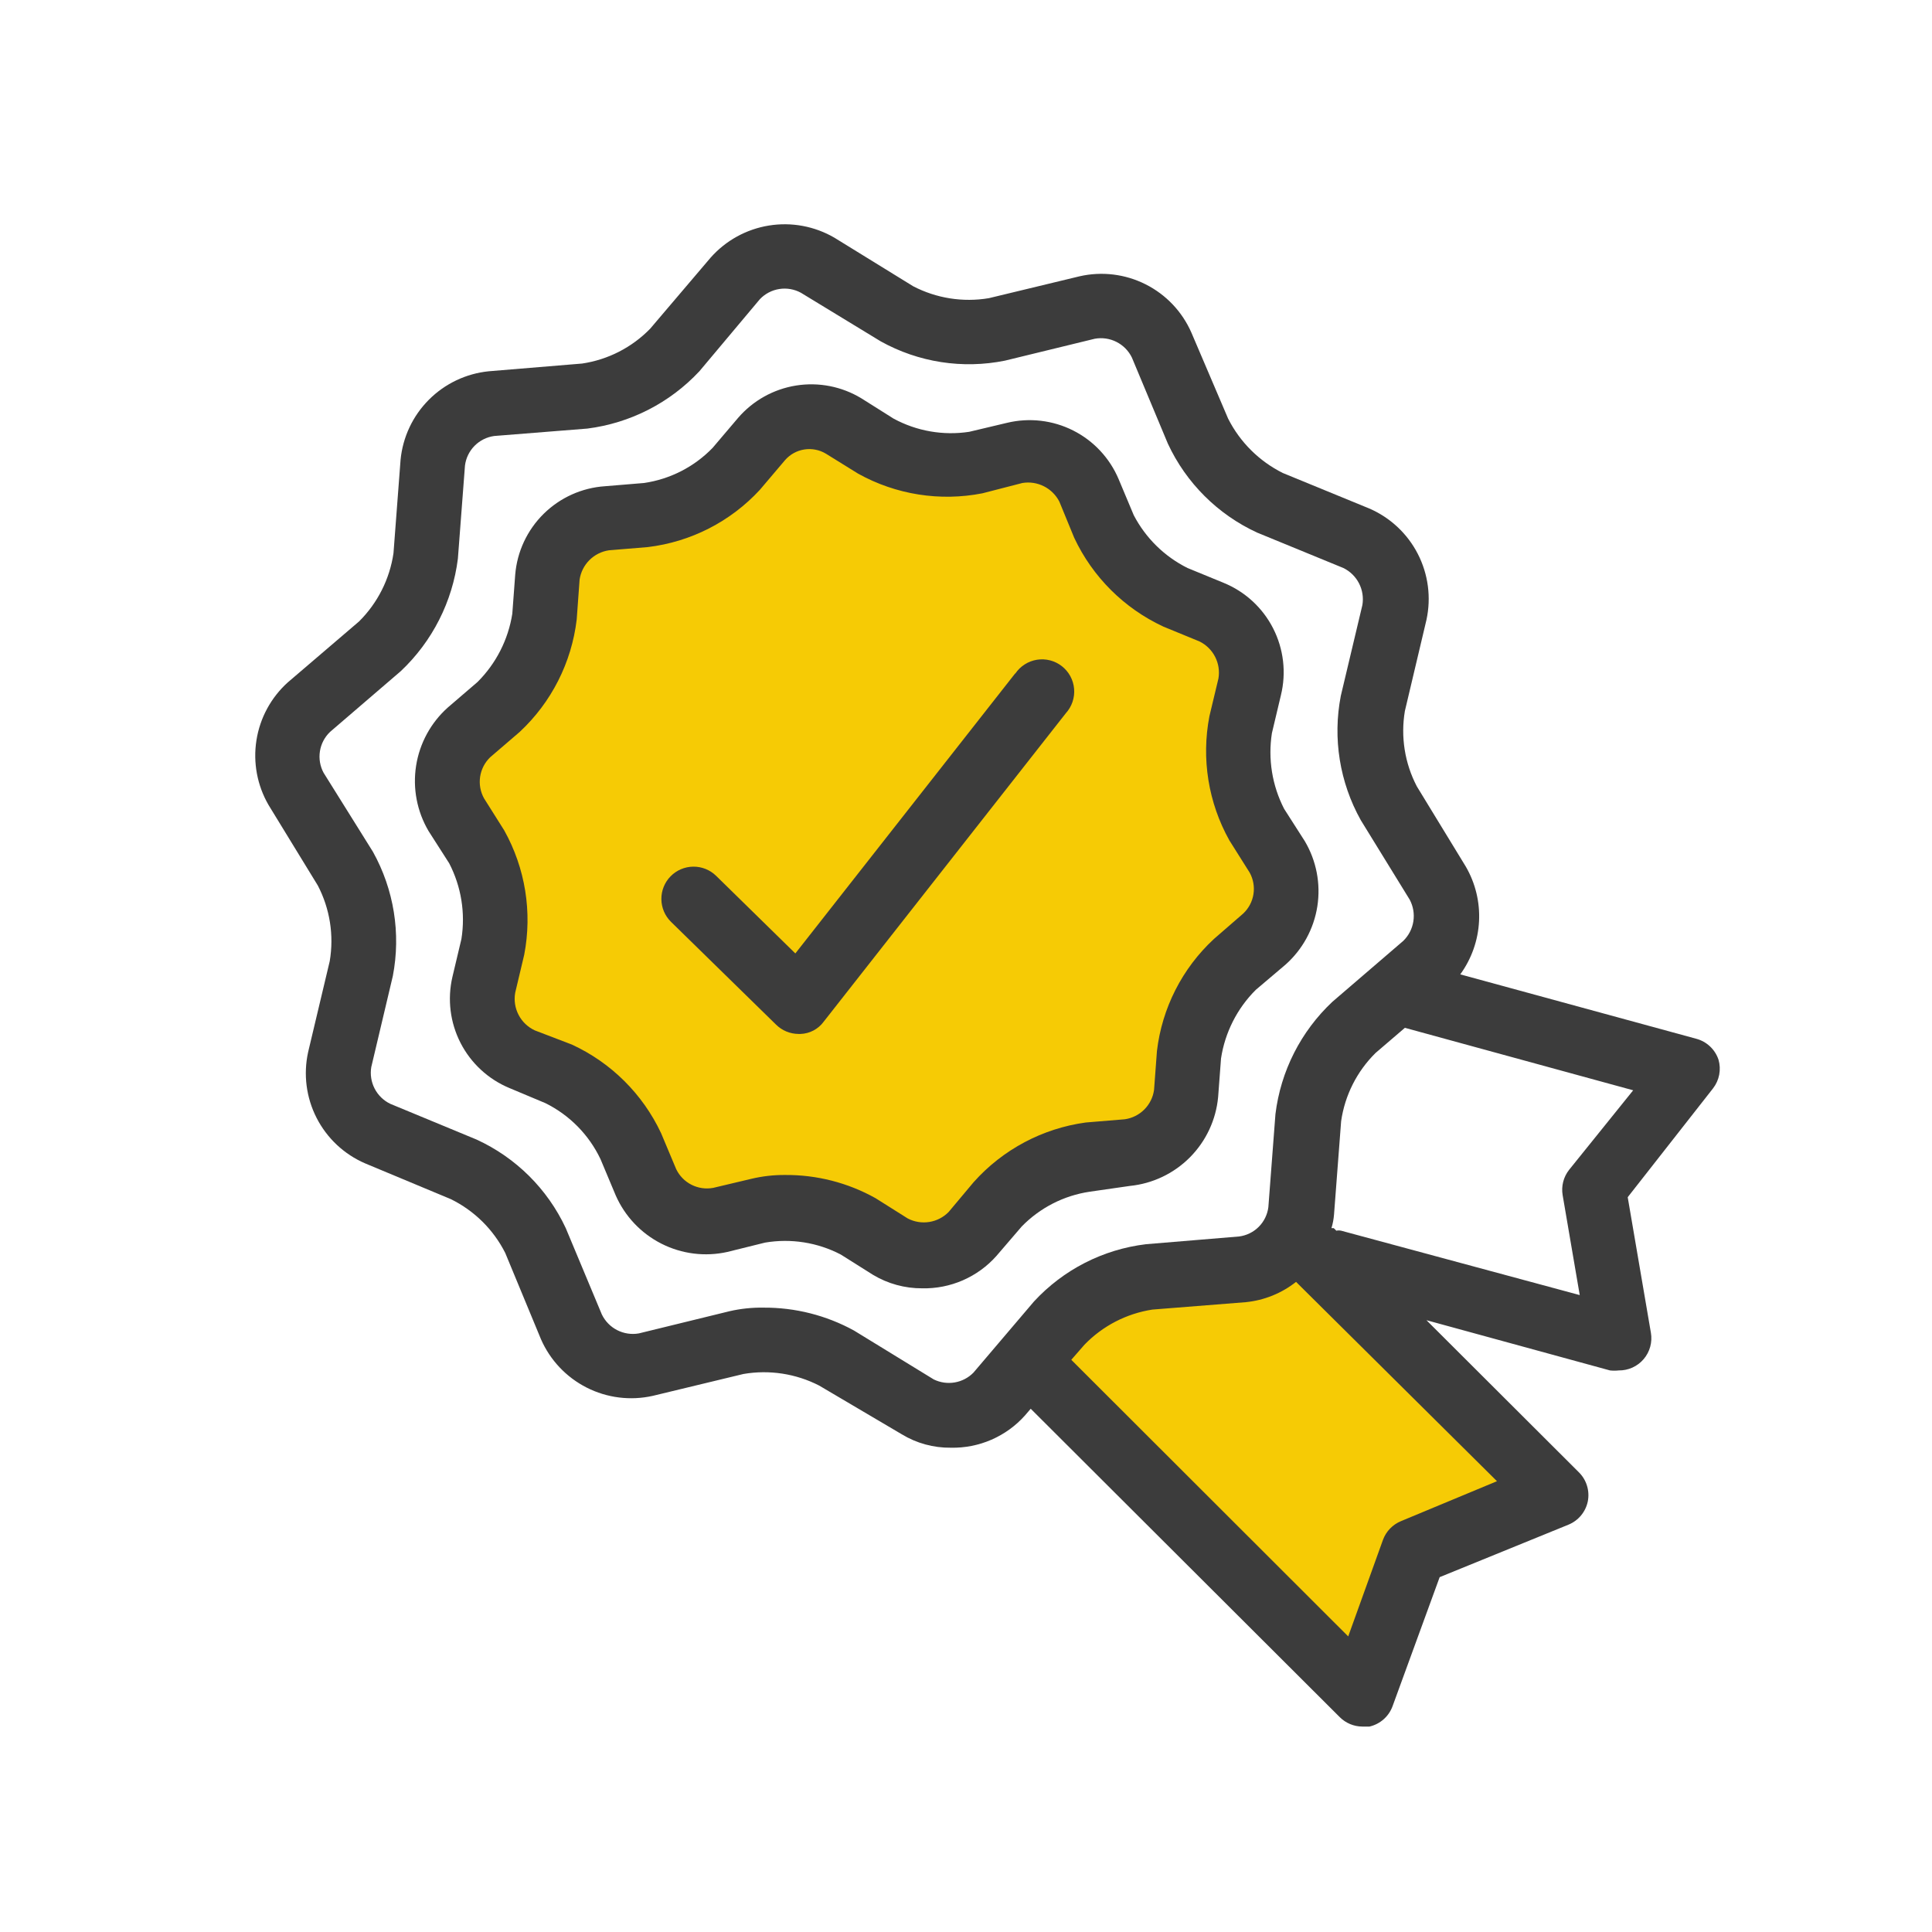 <svg width="228" height="228" viewBox="0 0 228 228" fill="none" xmlns="http://www.w3.org/2000/svg">
<path d="M152.076 144.894L183.388 176.206L166.744 183.008L160.588 199.842L120.802 160.094L125.97 153.71L130.796 151.278L137.75 150.214L145.008 149.682L152.076 144.894Z" fill="#F6CB05"/>
<path d="M89.452 49.4C90.654 48.071 92.273 47.193 94.042 46.909C95.811 46.626 97.624 46.955 99.18 47.842L103.778 50.654C107.386 52.576 111.538 53.218 115.558 52.478L120.802 51.224C122.553 50.849 124.38 51.086 125.977 51.895C127.575 52.705 128.846 54.037 129.58 55.67L131.632 60.8C133.418 64.483 136.408 67.445 140.106 69.198L145.084 71.25C146.72 71.983 148.056 73.253 148.872 74.85C149.687 76.446 149.933 78.273 149.568 80.028L148.2 85.234C147.486 89.263 148.156 93.414 150.1 97.014L152.95 101.612C153.839 103.159 154.173 104.962 153.896 106.725C153.62 108.487 152.75 110.102 151.43 111.302L147.326 114.836C144.426 117.662 142.565 121.384 142.044 125.4L141.626 130.758C141.446 132.538 140.662 134.203 139.403 135.476C138.145 136.748 136.489 137.551 134.71 137.75L129.2 138.244C125.143 138.799 121.401 140.731 118.598 143.716L115.102 147.82C113.893 149.137 112.274 150.007 110.509 150.29C108.744 150.572 106.934 150.251 105.374 149.378L100.776 146.566C97.179 144.614 93.02 143.957 88.996 144.704L83.752 145.996C82.002 146.364 80.178 146.123 78.582 145.315C76.987 144.507 75.714 143.179 74.974 141.55L72.922 136.572C71.165 132.912 68.236 129.943 64.6 128.136L59.622 126.084C57.962 125.393 56.599 124.136 55.779 122.536C54.957 120.936 54.731 119.096 55.138 117.344L56.392 112.1C57.11 108.072 56.44 103.919 54.492 100.32L51.642 95.722C50.751 94.17 50.416 92.359 50.692 90.591C50.968 88.822 51.84 87.201 53.162 85.994L57.266 82.498C60.224 79.669 62.127 75.916 62.662 71.858L63.08 66.462C63.262 64.686 64.047 63.026 65.306 61.76C66.566 60.494 68.221 59.699 69.996 59.508L75.392 59.052C79.445 58.511 83.188 56.592 85.994 53.618L89.452 49.4Z" fill="#F6CB05"/>
<path d="M202.806 125.058C202.607 124.462 202.264 123.924 201.806 123.493C201.349 123.062 200.791 122.751 200.184 122.588L172.33 114.988C173.661 113.158 174.43 110.979 174.545 108.719C174.66 106.459 174.115 104.214 172.976 102.258L167.2 92.796C165.775 90.064 165.281 86.942 165.794 83.904L168.34 73.15C168.912 70.514 168.551 67.761 167.317 65.362C166.083 62.964 164.053 61.069 161.576 60.002L151.392 55.822C148.604 54.432 146.338 52.18 144.932 49.4L140.6 39.254C139.518 36.785 137.61 34.771 135.203 33.557C132.796 32.343 130.042 32.006 127.414 32.604L116.698 35.188C113.647 35.701 110.513 35.208 107.768 33.782L98.458 28.044C96.128 26.691 93.401 26.187 90.741 26.616C88.081 27.046 85.652 28.383 83.866 30.4L76.722 38.798C74.57 41.006 71.753 42.448 68.704 42.902L57.684 43.814C55.008 44.083 52.507 45.271 50.609 47.177C48.71 49.082 47.531 51.587 47.272 54.264L46.436 65.284C45.989 68.339 44.562 71.166 42.37 73.34L33.972 80.522C31.988 82.307 30.679 84.72 30.264 87.357C29.849 89.993 30.353 92.692 31.692 95L37.506 104.5C38.934 107.244 39.428 110.38 38.912 113.43L36.366 124.146C35.783 126.778 36.136 129.53 37.364 131.93C38.591 134.33 40.617 136.227 43.092 137.294L53.2 141.512C55.973 142.873 58.228 145.101 59.622 147.858L63.84 158.042C64.921 160.513 66.828 162.532 69.233 163.752C71.638 164.972 74.393 165.318 77.026 164.73L87.742 162.146C90.788 161.624 93.921 162.104 96.672 163.514L106.4 169.252C108.149 170.32 110.164 170.873 112.214 170.848C113.859 170.883 115.491 170.561 117 169.905C118.509 169.249 119.857 168.275 120.954 167.048L121.638 166.25L158.118 202.654C158.826 203.356 159.781 203.752 160.778 203.756H161.614C162.238 203.614 162.816 203.316 163.294 202.891C163.772 202.466 164.135 201.927 164.35 201.324L169.898 186.124L185.098 179.93C185.672 179.695 186.181 179.323 186.578 178.846C186.976 178.369 187.25 177.802 187.378 177.194C187.502 176.575 187.47 175.934 187.284 175.33C187.098 174.726 186.765 174.179 186.314 173.736L168.34 155.8L190 161.728C190.341 161.765 190.685 161.765 191.026 161.728C191.584 161.736 192.137 161.621 192.646 161.391C193.155 161.161 193.607 160.822 193.97 160.397C194.333 159.973 194.597 159.474 194.745 158.935C194.893 158.397 194.921 157.832 194.826 157.282L192.09 141.284L202.16 128.44C202.526 127.967 202.776 127.414 202.888 126.826C203 126.239 202.972 125.633 202.806 125.058ZM110.2 162.792L100.776 157.016C97.504 155.223 93.829 154.294 90.098 154.318C88.756 154.296 87.416 154.437 86.108 154.736L75.392 157.358C74.519 157.512 73.619 157.376 72.83 156.971C72.041 156.567 71.406 155.915 71.022 155.116L66.766 144.932C64.607 140.311 60.877 136.607 56.24 134.482L46.056 130.264C45.264 129.882 44.617 129.253 44.213 128.472C43.809 127.691 43.669 126.799 43.814 125.932L46.36 115.178C47.325 110.164 46.491 104.97 44.004 100.51L38.19 91.2C37.77 90.424 37.617 89.531 37.755 88.659C37.892 87.787 38.312 86.984 38.95 86.374L47.31 79.192C51.023 75.686 53.401 70.997 54.036 65.93L54.872 54.948C54.981 54.065 55.38 53.244 56.005 52.611C56.631 51.979 57.448 51.571 58.33 51.452L69.312 50.578C74.374 49.937 79.053 47.544 82.536 43.814L89.68 35.302C90.29 34.664 91.093 34.244 91.965 34.107C92.836 33.97 93.729 34.123 94.506 34.542L103.93 40.28C108.391 42.763 113.593 43.572 118.598 42.56L129.2 39.976C130.069 39.819 130.965 39.949 131.754 40.347C132.542 40.745 133.18 41.388 133.57 42.18L137.826 52.364C139.983 56.996 143.712 60.712 148.352 62.852L158.536 67.032C159.331 67.421 159.979 68.057 160.383 68.845C160.787 69.632 160.925 70.529 160.778 71.402L158.232 82.118C157.26 87.132 158.095 92.328 160.588 96.786L166.364 106.172C166.78 106.956 166.931 107.854 166.794 108.731C166.657 109.608 166.239 110.417 165.604 111.036L157.244 118.218C153.518 121.714 151.137 126.408 150.518 131.48L149.682 142.462C149.571 143.34 149.171 144.157 148.545 144.783C147.919 145.409 147.102 145.809 146.224 145.92L135.242 146.832C130.169 147.442 125.481 149.84 122.018 153.596L114.874 161.994C114.276 162.599 113.504 163.002 112.665 163.145C111.827 163.288 110.964 163.165 110.2 162.792V162.792ZM165.338 179.512C164.85 179.712 164.408 180.011 164.042 180.39C163.676 180.77 163.392 181.221 163.21 181.716L159.106 193.116L126.426 160.474L127.984 158.688C130.132 156.468 132.948 155.014 136.002 154.546L147.022 153.672C149.186 153.456 151.243 152.625 152.95 151.278L176.662 174.8L165.338 179.512ZM185.174 138.054C184.844 138.473 184.605 138.957 184.474 139.474C184.343 139.991 184.323 140.53 184.414 141.056L186.428 152.836L158.27 145.236C158.082 145.198 157.888 145.198 157.7 145.236L157.396 144.932H157.13C157.291 144.4 157.393 143.852 157.434 143.298L158.27 132.316C158.709 129.259 160.137 126.429 162.336 124.26L165.794 121.296L192.736 128.668L185.174 138.054Z" fill="#3C3C3C"/>
<path d="M133.342 139.954C136.025 139.684 138.53 138.49 140.429 136.577C142.328 134.664 143.504 132.15 143.754 129.466L144.096 124.906C144.564 121.839 146.003 119.002 148.2 116.812L151.696 113.848C153.714 112.06 155.045 109.625 155.462 106.962C155.878 104.299 155.353 101.574 153.976 99.256L151.544 95.456C150.129 92.707 149.624 89.581 150.1 86.526L151.164 82.042C151.813 79.388 151.488 76.589 150.246 74.154C149.005 71.72 146.93 69.813 144.4 68.78L140.144 67.032C137.425 65.676 135.203 63.495 133.798 60.8L132.012 56.544C130.962 54.059 129.064 52.027 126.657 50.809C124.25 49.592 121.488 49.267 118.864 49.894L114.38 50.958C111.313 51.427 108.177 50.88 105.45 49.4L101.65 47.006C99.343 45.607 96.613 45.073 93.948 45.497C91.284 45.922 88.856 47.278 87.096 49.324V49.324L84.094 52.858C81.928 55.095 79.082 56.551 76 57L71.402 57.38C68.676 57.562 66.106 58.718 64.16 60.636C62.214 62.554 61.022 65.107 60.8 67.83L60.458 72.428C59.98 75.481 58.543 78.302 56.354 80.484L52.858 83.486C50.847 85.278 49.52 87.712 49.104 90.374C48.688 93.035 49.209 95.758 50.578 98.078L53.01 101.878C54.433 104.624 54.939 107.754 54.454 110.808L53.39 115.292C52.779 117.92 53.119 120.679 54.351 123.08C55.582 125.48 57.625 127.366 60.116 128.402L64.372 130.188C67.22 131.599 69.509 133.928 70.87 136.8L72.656 141.056C73.737 143.527 75.644 145.546 78.05 146.766C80.455 147.986 83.21 148.332 85.842 147.744L90.288 146.642C93.339 146.126 96.474 146.62 99.218 148.048L103.018 150.442C104.774 151.497 106.785 152.049 108.832 152.038C110.477 152.073 112.11 151.751 113.619 151.095C115.127 150.439 116.476 149.465 117.572 148.238L120.574 144.742C122.726 142.534 125.543 141.092 128.592 140.638L133.342 139.954ZM114.912 139.498L111.948 143.032C111.332 143.659 110.53 144.072 109.661 144.208C108.792 144.345 107.902 144.199 107.122 143.792L103.322 141.398C100.061 139.576 96.381 138.633 92.644 138.662C91.301 138.652 89.961 138.806 88.654 139.118L84.17 140.182C83.301 140.345 82.402 140.218 81.612 139.82C80.822 139.422 80.186 138.774 79.8 137.978L78.014 133.722C75.845 129.108 72.118 125.408 67.488 123.272L63.118 121.6C62.295 121.219 61.621 120.577 61.202 119.772C60.782 118.968 60.641 118.047 60.8 117.154L61.864 112.67C62.83 107.656 61.995 102.462 59.508 98.002L57.114 94.202C56.69 93.429 56.531 92.539 56.661 91.667C56.792 90.796 57.205 89.991 57.836 89.376L61.332 86.374C65.072 82.888 67.455 78.189 68.058 73.112L68.4 68.4C68.529 67.529 68.935 66.722 69.558 66.1C70.181 65.477 70.987 65.071 71.858 64.942L76.456 64.562C81.529 63.953 86.218 61.554 89.68 57.798L92.644 54.302C93.231 53.628 94.037 53.183 94.919 53.044C95.802 52.905 96.705 53.081 97.47 53.542L101.27 55.898C105.733 58.378 110.929 59.199 115.938 58.216L120.65 57C121.518 56.855 122.41 56.991 123.196 57.388C123.981 57.784 124.621 58.42 125.02 59.204L126.768 63.46C128.936 68.084 132.663 71.797 137.294 73.948L141.55 75.696C142.345 76.085 142.993 76.721 143.397 77.509C143.801 78.296 143.94 79.193 143.792 80.066L142.728 84.512C141.757 89.526 142.591 94.722 145.084 99.18L147.478 102.98C147.904 103.755 148.061 104.649 147.923 105.523C147.786 106.396 147.362 107.2 146.718 107.806L143.26 110.808C139.516 114.275 137.131 118.964 136.534 124.032L136.192 128.63C136.069 129.504 135.665 130.313 135.041 130.937C134.418 131.561 133.608 131.965 132.734 132.088L128.136 132.468C123.033 133.164 118.344 135.657 114.912 139.498V139.498Z" fill="#3C3C3C"/>
<path d="M119.814 79.458L93.86 112.518L84.512 103.36C83.791 102.655 82.82 102.264 81.812 102.275C80.803 102.286 79.841 102.696 79.135 103.417C78.43 104.138 78.039 105.109 78.05 106.117C78.061 107.126 78.472 108.089 79.192 108.794L91.58 120.916C92.288 121.618 93.243 122.014 94.24 122.018H94.468C95.004 122.001 95.528 121.862 96.002 121.611C96.477 121.361 96.887 121.006 97.204 120.574L125.78 84.17C126.132 83.784 126.401 83.329 126.569 82.834C126.738 82.339 126.802 81.814 126.758 81.293C126.715 80.772 126.564 80.266 126.316 79.805C126.067 79.345 125.727 78.941 125.315 78.619C124.904 78.296 124.43 78.062 123.924 77.931C123.418 77.8 122.89 77.775 122.373 77.858C121.857 77.94 121.363 78.128 120.923 78.41C120.482 78.692 120.105 79.061 119.814 79.496V79.458Z" fill="#3C3C3C"/>
</svg>
